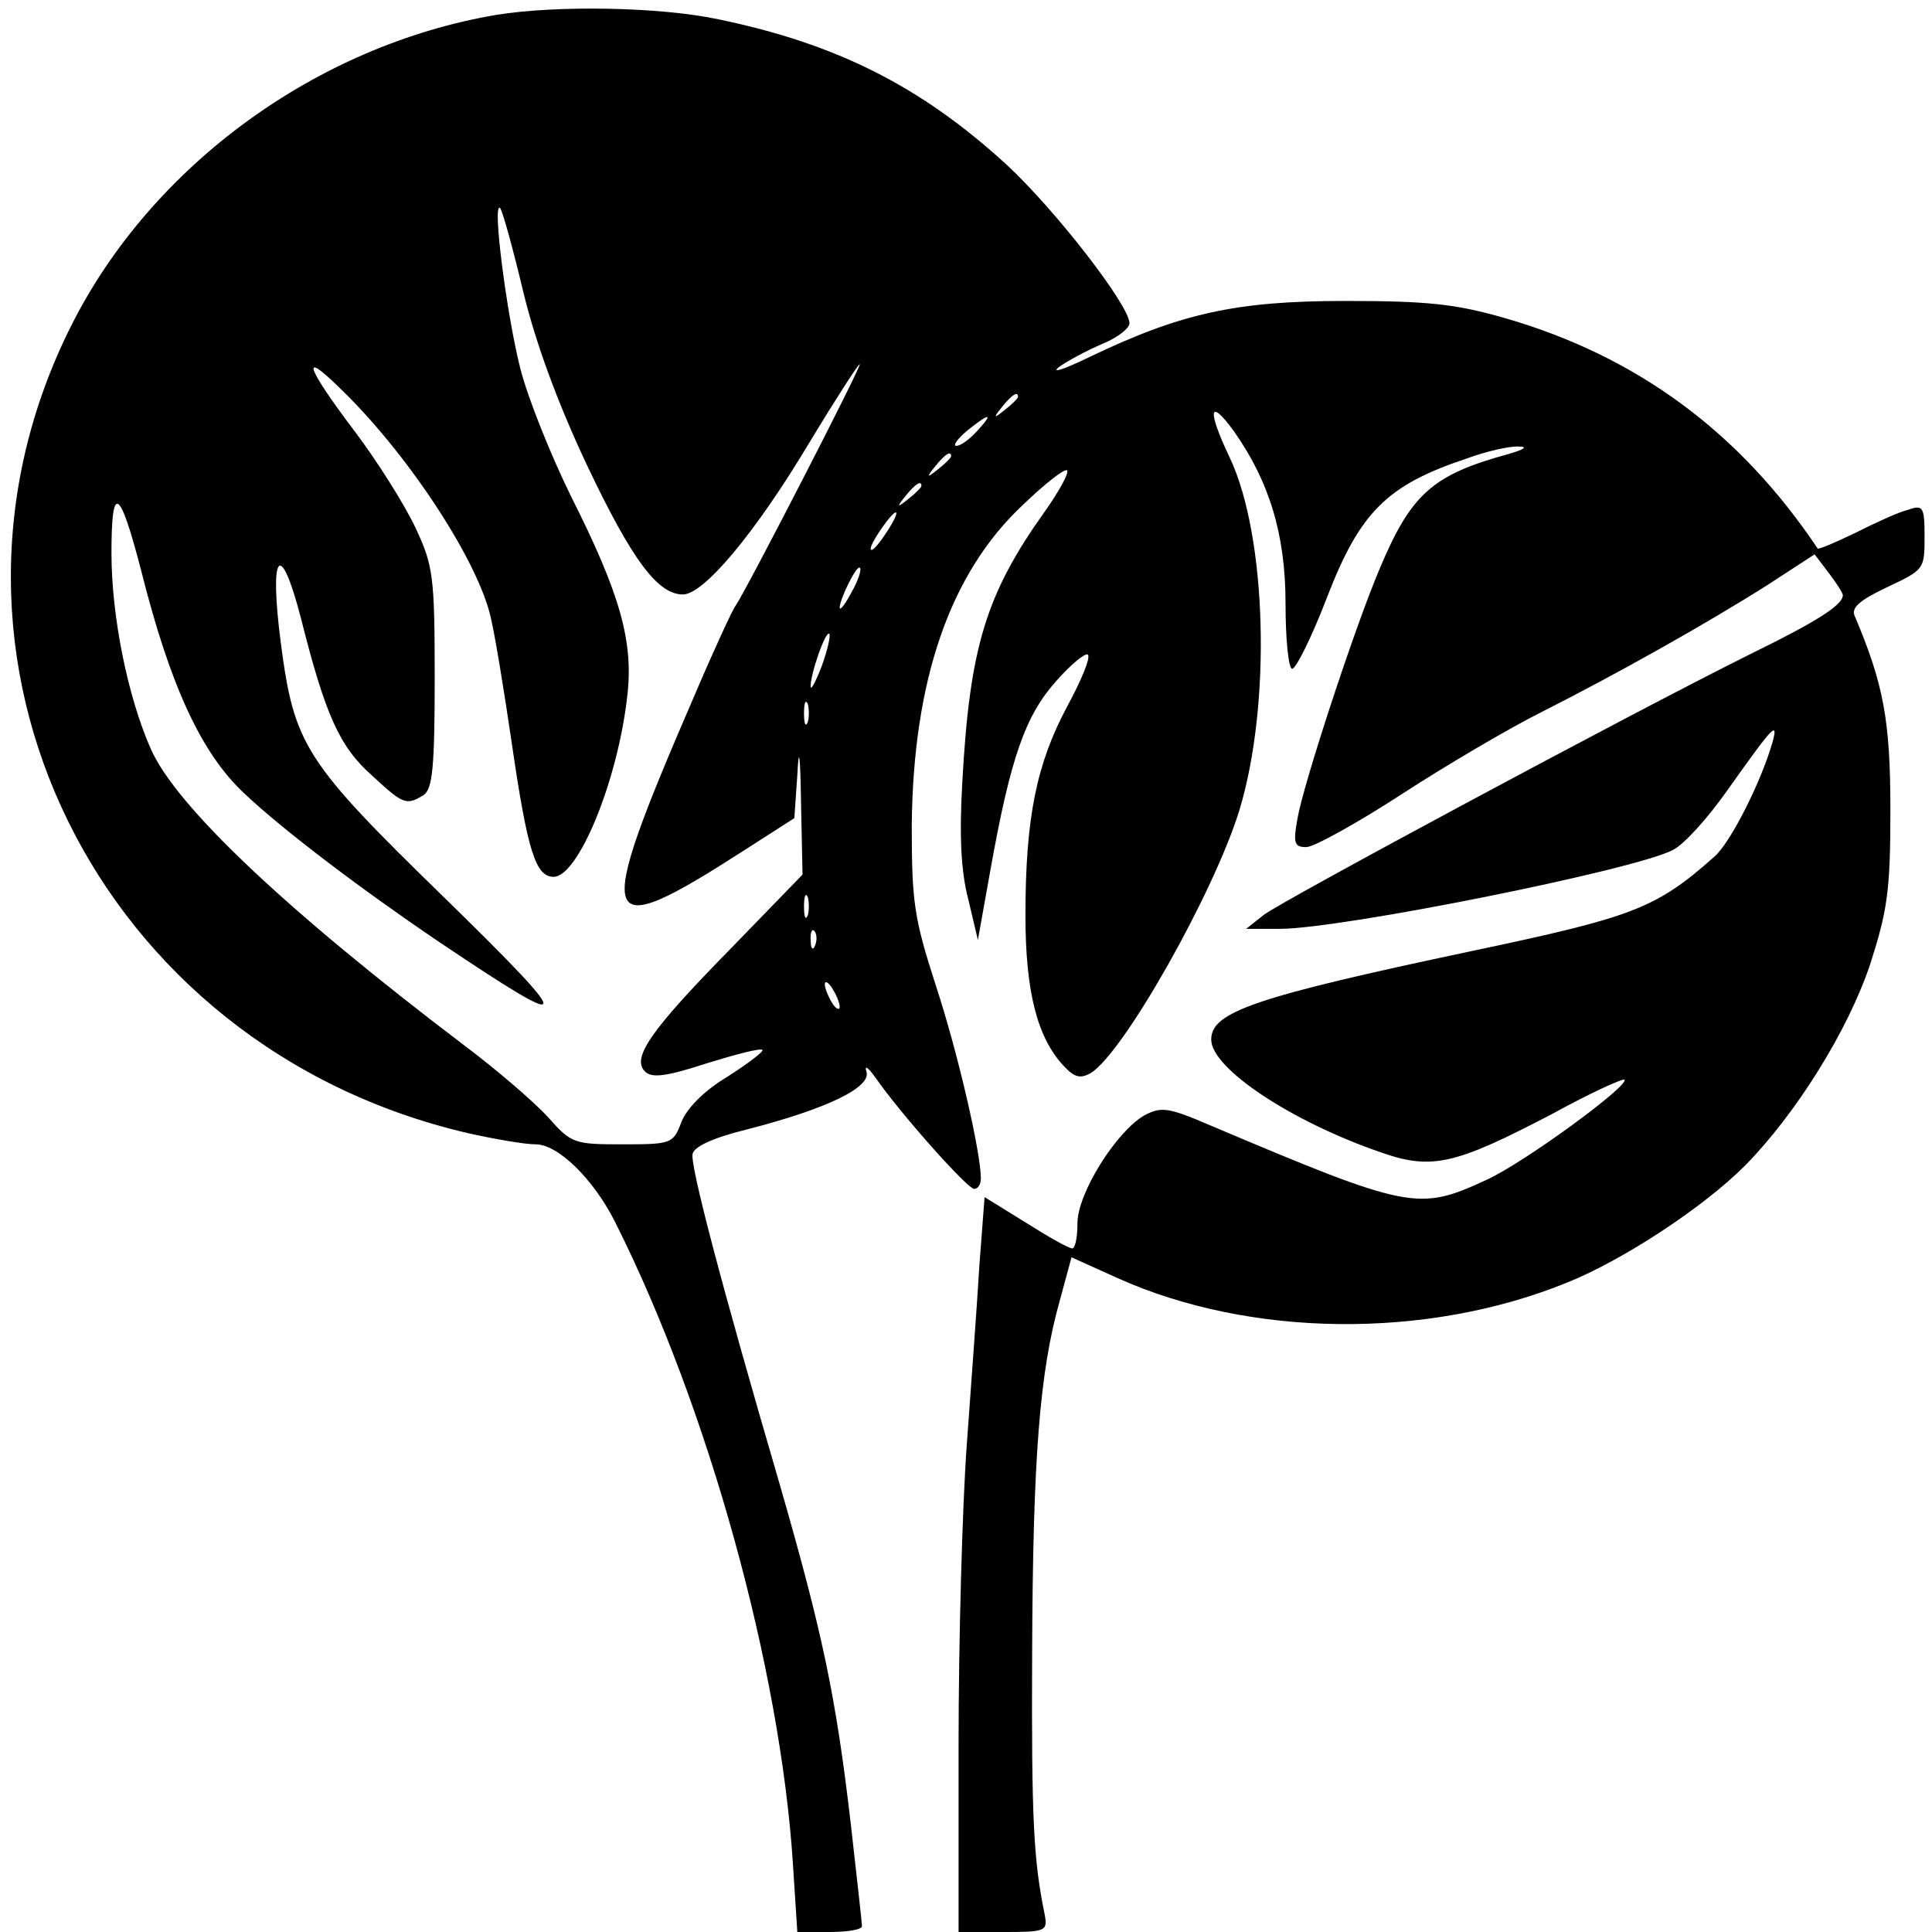 <?xml version="1.0" standalone="no"?>
<!DOCTYPE svg PUBLIC "-//W3C//DTD SVG 20010904//EN"
 "http://www.w3.org/TR/2001/REC-SVG-20010904/DTD/svg10.dtd">
<svg version="1.0" xmlns="http://www.w3.org/2000/svg"
 width="260pt" height="260pt" viewBox="0 0 260 260"
 preserveAspectRatio="xMidYMid meet">
<g transform="translate(0,260) scale(0.1,-0.1)"
fill="#000000" stroke="none">
<path d="M668 2580 c-242 -41 -464 -203 -572 -418 -224 -445 34 -971 534
-1087 36 -8 76 -15 91 -15 30 0 78 -47 107 -105 126 -251 222 -601 239 -862
l6 -93 43 0 c24 0 44 3 44 8 0 4 -7 66 -15 137 -20 172 -38 257 -95 455 -81
277 -121 431 -118 447 2 10 28 22 73 33 109 28 168 57 161 78 -3 9 2 6 12 -8
34 -49 124 -150 133 -150 5 0 9 6 9 14 0 35 -31 170 -61 261 -29 90 -32 111
-32 215 2 194 51 338 149 430 30 29 57 50 60 47 3 -3 -10 -27 -29 -54 -80
-112 -102 -183 -112 -366 -4 -70 -2 -119 8 -157 l13 -55 17 95 c27 151 47 207
88 253 20 23 40 39 43 36 4 -4 -9 -35 -28 -70 -41 -77 -56 -149 -56 -281 0
-103 16 -165 52 -203 14 -15 22 -17 36 -9 44 27 166 243 200 354 43 142 37
368 -13 474 -31 65 -28 82 6 35 47 -67 69 -138 69 -231 0 -49 4 -88 9 -88 5 0
26 42 46 94 45 117 81 153 189 189 27 10 59 17 70 16 13 0 7 -4 -14 -10 -102
-28 -131 -53 -174 -156 -33 -78 -102 -288 -110 -335 -6 -33 -4 -38 12 -38 10
0 68 32 128 71 60 39 145 89 189 111 101 51 222 119 304 171 l63 41 19 -25
c10 -13 19 -27 19 -30 0 -13 -34 -35 -124 -79 -161 -80 -630 -332 -655 -351
l-24 -19 45 0 c83 0 477 79 529 106 15 7 48 44 74 81 61 86 69 95 60 63 -15
-52 -56 -134 -78 -153 -79 -70 -109 -81 -327 -127 -293 -62 -350 -82 -350
-119 0 -39 109 -111 229 -152 68 -24 100 -16 230 52 51 28 95 48 97 46 8 -7
-135 -112 -186 -135 -91 -42 -103 -40 -370 73 -58 25 -67 26 -90 14 -38 -22
-90 -105 -90 -145 0 -19 -3 -34 -7 -34 -5 0 -33 16 -63 35 l-55 34 -7 -92 c-3
-51 -11 -159 -17 -242 -6 -82 -11 -264 -11 -402 l0 -253 60 0 c57 0 60 1 56
23 -15 73 -18 126 -17 352 1 263 10 378 37 474 l16 59 62 -28 c178 -80 416
-83 605 -6 77 31 184 102 239 157 69 70 139 182 169 272 23 72 27 98 27 207 0
120 -9 169 -48 261 -5 11 6 21 44 39 49 23 50 24 50 67 0 41 -2 44 -22 37 -13
-3 -45 -18 -71 -31 -27 -13 -50 -23 -51 -21 -105 157 -244 259 -421 310 -66
19 -104 23 -215 23 -148 0 -222 -17 -345 -76 -33 -16 -51 -22 -40 -13 11 8 37
22 58 31 20 8 37 21 37 28 0 24 -100 153 -166 214 -115 105 -228 162 -387 195
-80 17 -219 19 -299 6z m36 -372 c17 -70 46 -149 85 -232 61 -129 96 -176 130
-176 28 0 97 82 170 204 35 58 66 106 68 106 4 0 -153 -305 -167 -325 -4 -5
-29 -59 -55 -120 -138 -319 -132 -337 67 -209 l67 43 4 58 c2 41 4 29 5 -38
l2 -96 -97 -100 c-109 -111 -133 -147 -115 -165 9 -9 28 -7 83 11 39 12 73 21
75 18 2 -2 -19 -18 -47 -36 -32 -19 -55 -43 -62 -61 -11 -29 -13 -30 -79 -30
-65 0 -69 1 -100 36 -18 20 -69 64 -113 97 -240 182 -388 322 -422 399 -31 70
-53 178 -53 264 0 95 11 88 40 -24 39 -155 81 -246 139 -300 53 -50 159 -130
261 -199 186 -125 188 -117 8 59 -188 183 -202 205 -220 342 -16 123 -1 142
27 34 33 -131 52 -173 96 -212 42 -39 46 -40 69 -26 12 8 15 37 15 157 0 138
-2 152 -26 203 -14 30 -51 89 -82 130 -65 86 -73 110 -21 59 89 -85 182 -225
203 -304 6 -22 19 -102 30 -177 21 -144 32 -178 56 -178 33 0 86 128 99 242 9
74 -9 138 -76 271 -27 55 -58 132 -68 172 -18 71 -38 225 -27 215 3 -3 17 -53
31 -112z m666 -142 c0 -2 -8 -10 -17 -17 -16 -13 -17 -12 -4 4 13 16 21 21 21
13z m-55 -46 c-10 -11 -22 -20 -28 -20 -5 0 1 9 14 20 31 25 37 25 14 0z m-35
-34 c0 -2 -8 -10 -17 -17 -16 -13 -17 -12 -4 4 13 16 21 21 21 13z m-40 -40
c0 -2 -8 -10 -17 -17 -16 -13 -17 -12 -4 4 13 16 21 21 21 13z m-46 -61 c-9
-14 -18 -25 -21 -25 -5 0 5 18 20 38 17 22 18 13 1 -13z m-48 -82 c-8 -15 -15
-25 -16 -21 0 12 23 58 27 54 3 -2 -2 -17 -11 -33z m-40 -99 c-8 -21 -15 -34
-15 -28 -1 15 20 76 25 71 2 -2 -2 -21 -10 -43z m-19 -76 c-3 -7 -5 -2 -5 12
0 14 2 19 5 13 2 -7 2 -19 0 -25z m0 -260 c-3 -7 -5 -2 -5 12 0 14 2 19 5 13
2 -7 2 -19 0 -25z m10 -40 c-3 -8 -6 -5 -6 6 -1 11 2 17 5 13 3 -3 4 -12 1
-19z m33 -83 c0 -5 -5 -3 -10 5 -5 8 -10 20 -10 25 0 6 5 3 10 -5 5 -8 10 -19
10 -25z"/>
</g>
</svg>
